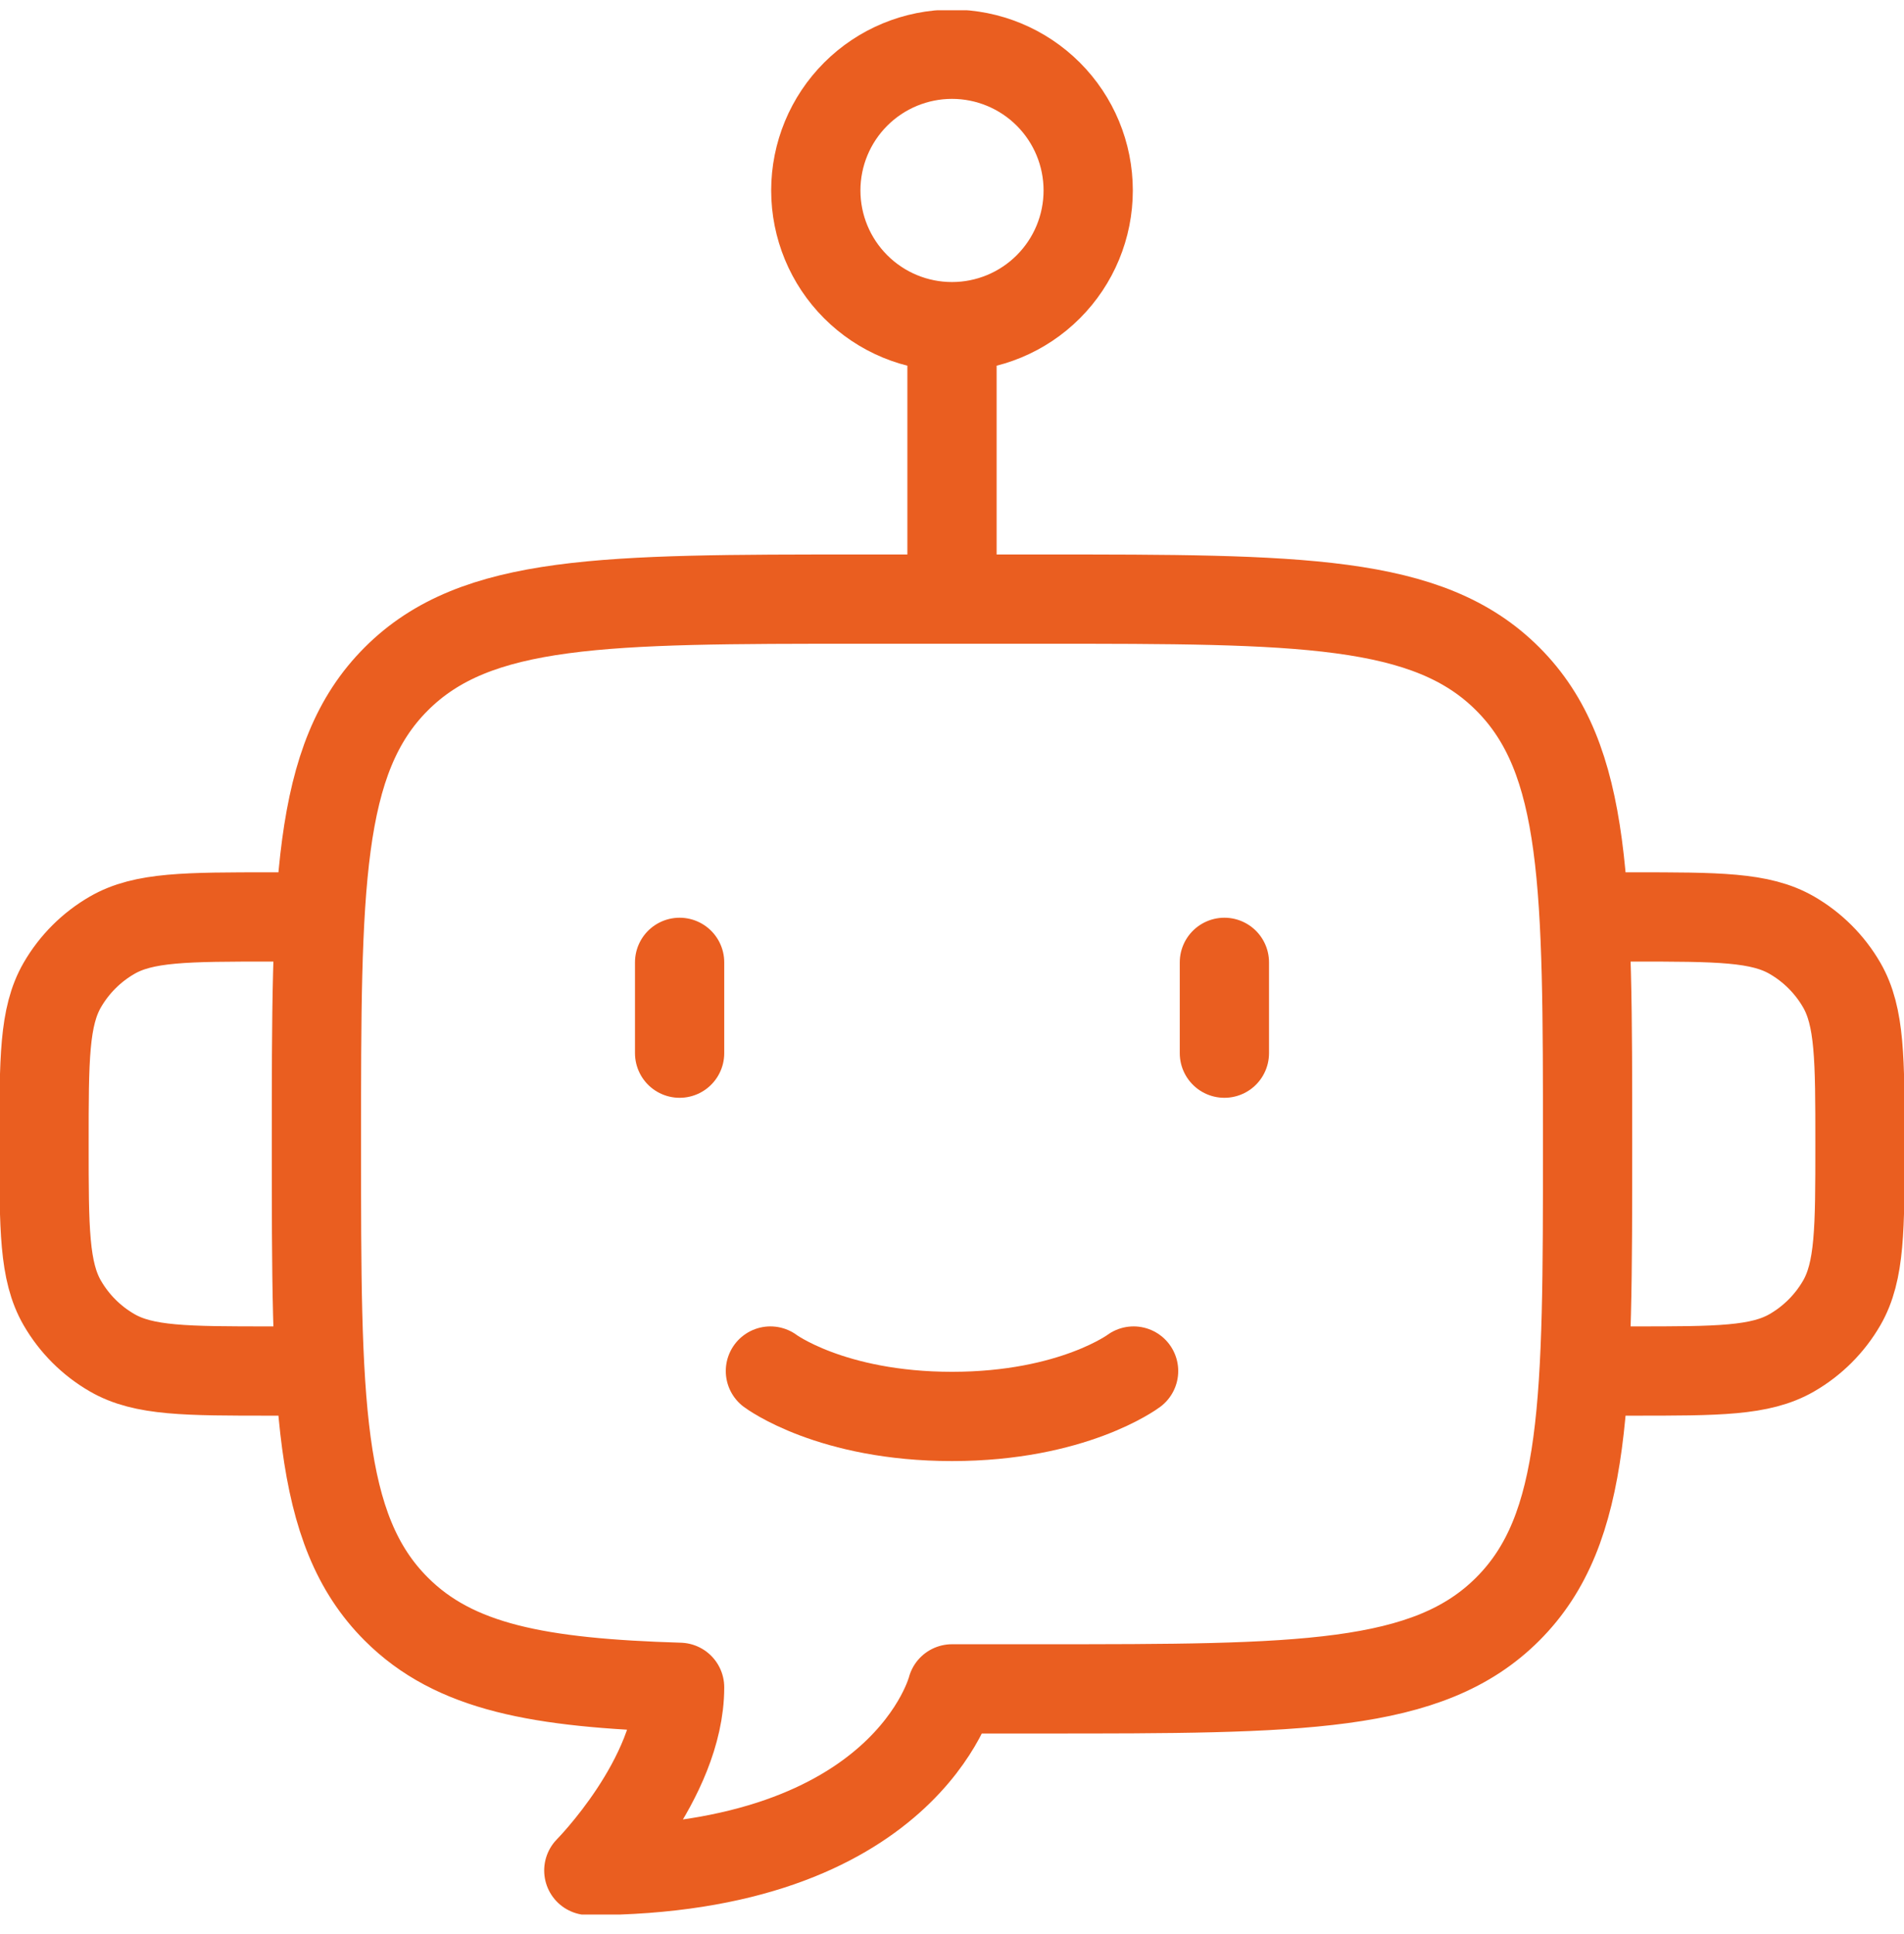 <svg width="64" height="65" viewBox="0 0 64 65" fill="none" xmlns="http://www.w3.org/2000/svg">
<g clip-path="url(#clip0_53_724)">
<path d="M53.364 30.817H54.89C57.744 30.817 59.169 30.817 60.231 31.431C60.927 31.833 61.505 32.411 61.907 33.106C62.52 34.169 62.52 35.594 62.52 38.448C62.52 41.301 62.52 42.727 61.907 43.789C61.505 44.484 60.927 45.062 60.231 45.464C59.169 46.078 57.744 46.078 54.89 46.078H53.364M10.636 30.817H9.11C6.256 30.817 4.831 30.817 3.769 31.431C3.073 31.833 2.495 32.411 2.093 33.106C1.48 34.169 1.48 35.594 1.48 38.448C1.48 41.301 1.48 42.727 2.093 43.789C2.495 44.484 3.073 45.062 3.769 45.464C4.831 46.078 6.256 46.078 9.11 46.078H10.636M32 10.979C33.214 10.979 34.379 10.497 35.237 9.638C36.096 8.78 36.578 7.615 36.578 6.401C36.578 5.187 36.096 4.023 35.237 3.164C34.379 2.306 33.214 1.823 32 1.823C30.786 1.823 29.621 2.306 28.763 3.164C27.904 4.023 27.422 5.187 27.422 6.401C27.422 7.615 27.904 8.78 28.763 9.638C29.621 10.497 30.786 10.979 32 10.979ZM32 10.979V20.135M22.844 32.343V35.395M41.156 32.343V35.395M28.948 20.135H35.052C43.683 20.135 48.002 20.135 50.681 22.818C53.364 25.498 53.364 29.816 53.364 38.448C53.364 47.079 53.364 51.397 50.681 54.077C48.002 56.76 43.683 56.76 35.052 56.76H32C32 56.76 30.474 62.864 19.792 62.864C19.792 62.864 22.844 59.784 22.844 56.708C18.104 56.564 15.275 56.036 13.319 54.077C10.636 51.397 10.636 47.079 10.636 38.448C10.636 29.816 10.636 25.498 13.319 22.818C15.998 20.135 20.317 20.135 28.948 20.135Z" stroke="#EA5E20" stroke-width="3" stroke-linecap="round" stroke-linejoin="round"/>
<path d="M25.896 46.078C25.896 46.078 27.932 47.604 32 47.604C36.068 47.604 38.104 46.078 38.104 46.078" stroke="#EA5E20" stroke-width="3" stroke-linecap="round" stroke-linejoin="round"/>
</g>
<defs>
<clipPath id="clip0_53_724">
<rect width="64" height="64" fill="white" transform="translate(0 0.344)"/>
</clipPath>
</defs>
</svg>

